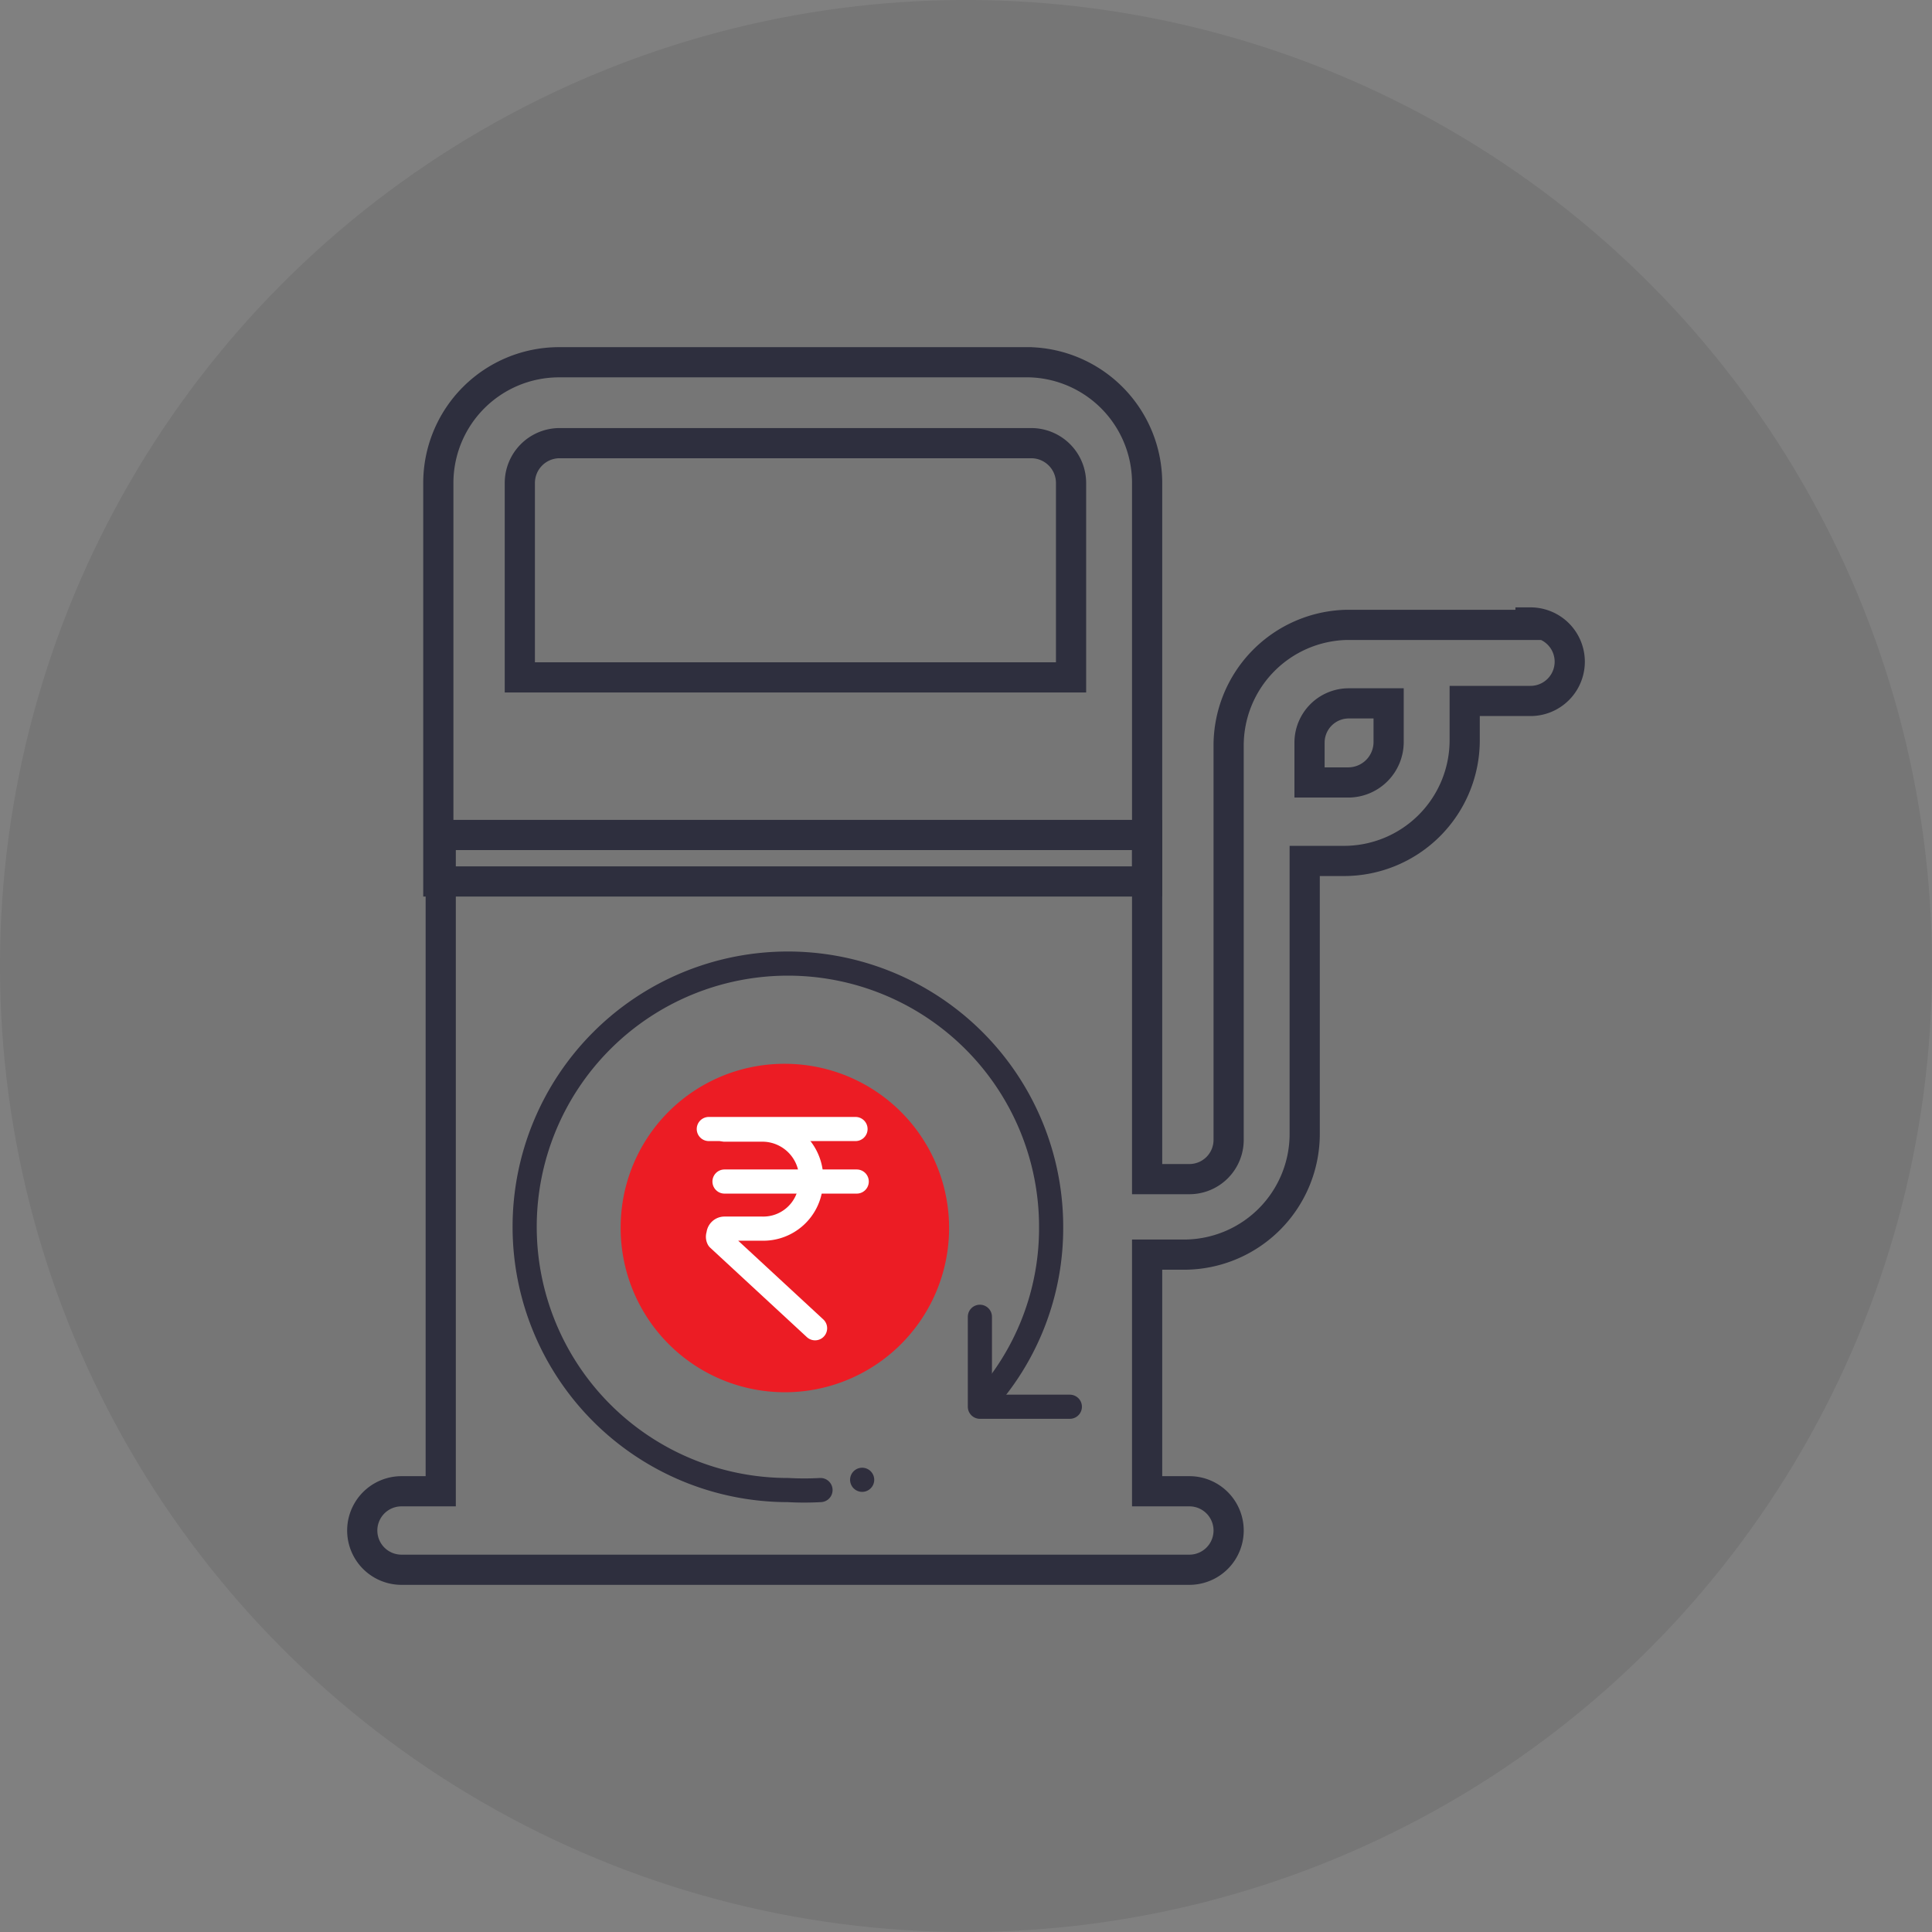 <svg id="Layer_1" data-name="Layer 1" xmlns="http://www.w3.org/2000/svg" viewBox="0 0 32 32"><rect x="0" y="0" width="32" height="32" fill="#808080" stroke="none"/><defs><style>.cls-1{opacity:0.08;isolation:isolate;}.cls-2,.cls-3,.cls-5{fill:none;}.cls-2{stroke:#2e2f3e;stroke-miterlimit:2.61;stroke-width:0.5px;}.cls-2,.cls-4{fill-rule:evenodd;}.cls-3{stroke:#2f2e3d;}.cls-3,.cls-5{stroke-linecap:round;stroke-linejoin:round;stroke-width:0.4px;}.cls-4{fill:#ec1c24;}.cls-5{stroke:#fff;}</style></defs><title>Platinum Shopdaily</title><circle class="cls-1" cx="16" cy="16" r="16"/><path class="cls-2" d="M25.35,10.35H22.3a2,2,0,0,0-1.95,2v6.53a.65.65,0,0,1-.65.65H19V13.83H7.3V24.7H6.65a.65.65,0,1,0,0,1.3H19.7a.65.65,0,0,0,0-1.3H19V20.78h.66a2,2,0,0,0,1.95-2V14.26h.65a2,2,0,0,0,2-2v-.65h1.09a.65.65,0,0,0,0-1.3Z"/><path class="cls-2" d="M23,12.3h0a.67.67,0,0,1-.66.66h-.65V12.3a.65.65,0,0,1,.65-.65H23v.65Z"/><path class="cls-2" d="M17.09,6H9.26a2,2,0,0,0-2,2v6.6H19V8a2,2,0,0,0-1.95-2Z"/><path class="cls-2" d="M17.74,11.22H8.61V8a.66.66,0,0,1,.65-.66h7.83a.66.66,0,0,1,.65.66Z"/><path class="cls-3" d="M16.26,23.27a4.3,4.3,0,0,0,1.15-2.95,4.36,4.36,0,1,0-4.36,4.36,4.89,4.89,0,0,0,.54,0"/><path class="cls-3" d="M16.23,21.81V23.3h1.49"/><path class="cls-3" d="M14.28,24.51h0"/><path class="cls-4" d="M13,17.62a2.72,2.72,0,1,1-2.72,2.71h0A2.71,2.71,0,0,1,13,17.62Z"/><path class="cls-5" d="M12,19.57h2.19"/><path class="cls-5" d="M12,18.71h.61a.81.81,0,0,1,.82.71v.2a.79.79,0,0,1-.81.73H12a.1.1,0,0,0-.1.1.08.08,0,0,0,0,.07L13.5,22"/><path class="cls-5" d="M14.17,18.7H11.74"/></svg>